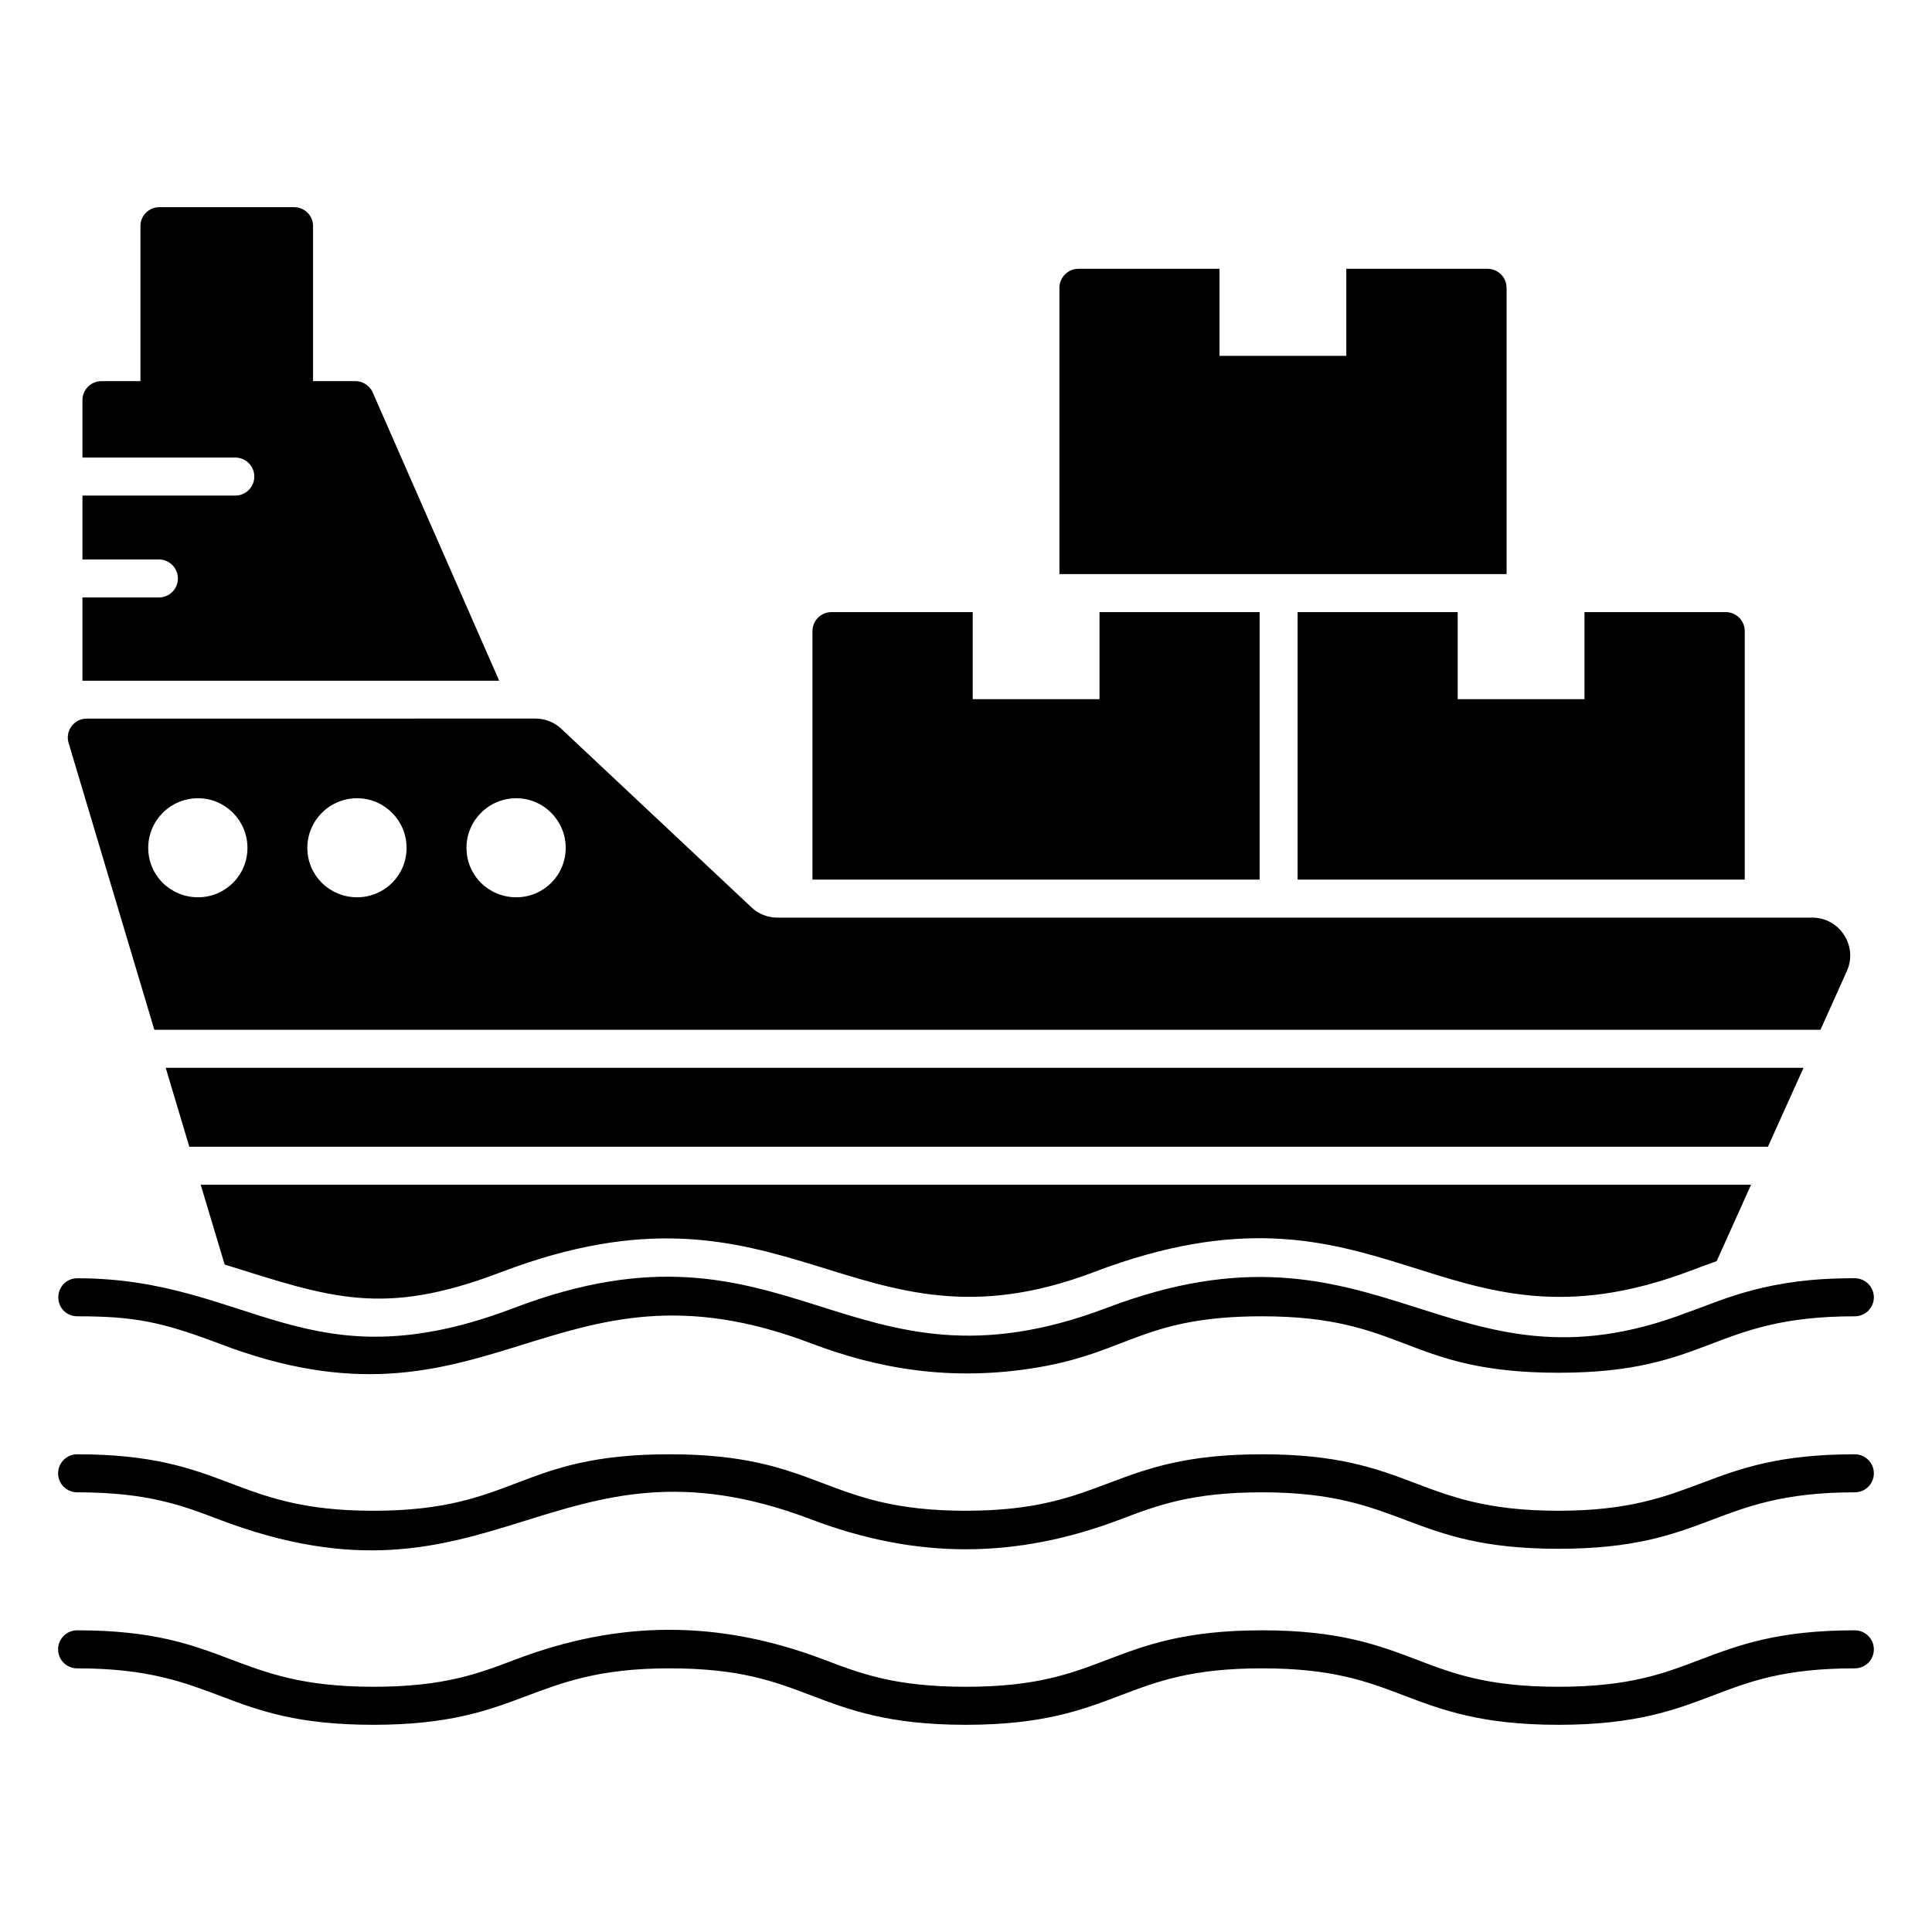 <?xml version="1.0" encoding="UTF-8"?>
<!-- Uploaded to: ICON Repo, www.iconrepo.com, Generator: ICON Repo Mixer Tools -->
<svg fill="#000000" width="800px" height="800px" version="1.1" viewBox="144 144 512 512" xmlns="http://www.w3.org/2000/svg">
 <g>
  <path d="m608.05 457.96-9.117 20.254c-2.57 0.906-4.836 1.762-6.852 2.519-66.965 25.367-80.914-29.027-158.25 0.402-63.992 24.312-80.688-29.117-157.04 0-31.348 11.977-45.07 6.785-73.254-2.016l-6.348-21.16z"/>
  <path d="m621.95 426.98-9.422 20.91h-418.36l-6.25-20.91z"/>
  <path d="m624.27 387.18h-274.27c-2.57 0-4.988-0.957-6.852-2.723l-50.383-47.305c-1.863-1.766-4.332-2.723-6.852-2.723l-118.9 0.004c-3.375 0-5.793 3.223-4.836 6.449l22.723 76.023h441.54l7.004-15.566c2.969-6.652-1.918-14.16-9.172-14.16zm-427.79-5.391c-7.305 0-13.199-5.793-13.199-13.098 0-7.254 5.894-13.148 13.199-13.148 7.203 0 13.098 5.894 13.098 13.148 0 7.305-5.894 13.098-13.098 13.098zm42.168 0c-7.305 0-13.199-5.793-13.199-13.098 0-7.254 5.894-13.148 13.199-13.148 7.203 0 13.098 5.894 13.098 13.148 0.004 7.305-5.891 13.098-13.098 13.098zm42.172 0c-7.305 0-13.199-5.793-13.199-13.098 0-7.254 5.894-13.148 13.199-13.148 7.203 0 13.098 5.894 13.098 13.148 0 7.305-5.894 13.098-13.098 13.098z"/>
  <path d="m276.29 324.4h-110.44v-22.066h20.254c2.769 0 5.039-2.215 5.039-5.039 0-2.769-2.266-5.039-5.039-5.039l-20.254 0.004v-16.926h40.508c2.769 0 5.039-2.269 5.039-5.039 0-2.773-2.266-5.039-5.039-5.039h-40.508v-15.215c0-2.773 2.266-5.039 5.039-5.039h10.328v-41.113c0-2.769 2.266-4.988 5.039-4.988h35.668c2.769 0 5.039 2.219 5.039 4.988v41.113h11.234c1.965 0 3.777 1.207 4.586 3.019z"/>
  <path d="m477.81 306.21v70.887h-118.5v-65.848c0-2.773 2.266-5.039 5.039-5.039h37.434v23.074h33.605v-23.074z"/>
  <path d="m606.38 311.25v65.848h-118.5v-70.887h42.422v23.074h33.605v-23.074h37.434c2.769 0 5.035 2.266 5.035 5.039z"/>
  <path d="m543.26 220.27v75.875h-118.5v-75.875c0-2.769 2.266-5.039 5.039-5.039h37.383v23.074h33.605l-0.004-23.074h37.434c2.769 0 5.039 2.269 5.039 5.039z"/>
  <path d="m160.91 491.37c-0.906-0.906-1.461-2.168-1.461-3.578 0-1.41 0.555-2.621 1.461-3.578 0.906-0.906 2.168-1.461 3.578-1.461 45.973 0 60.84 28.844 115.88 7.809 73.367-27.871 88.059 26.227 157.04 0 72.555-27.562 90.391 25.645 153.86 1.211 7.527-2.512 19.031-8.488 40.102-8.969 1.309-0.051 2.719-0.051 4.18-0.051 2.769 0 5.039 2.266 5.039 5.039 0 2.82-2.266 5.039-5.039 5.039-38.098 0-38.316 14.961-78.543 14.961-40.516 0-40.426-14.961-78.543-14.961-31.191 0-35.371 9.422-59.148 13.5-23.527 4.012-43.145 0.211-60.406-6.348-68.52-26.051-84.996 27.66-156.89 0.051-15.246-5.758-22.473-7.203-37.535-7.203-1.406 0-2.664-0.555-3.574-1.461z"/>
  <path d="m640.59 534.44c0 2.82-2.266 5.039-5.039 5.039-37.723 0-38.422 14.965-78.543 14.965-40.043 0-40.832-14.965-78.543-14.965-18.691 0-27.809 3.477-37.484 7.152-27.84 10.582-54.191 10.598-82.07 0-68.223-25.938-84.184 27.812-156.99 0-9.672-3.676-18.793-7.152-37.484-7.152-2.769 0-5.039-2.215-5.039-5.039 0-2.769 2.266-5.039 5.039-5.039 40.121 0 40.762 14.965 78.492 14.965 37.977 0 38.105-14.965 78.492-14.965 40.195 0 40.691 14.965 78.543 14.965 37.57 0 38.371-14.965 78.492-14.965 40.195 0 40.691 14.965 78.543 14.965 37.578 0 38.504-14.965 78.543-14.965 2.777 0 5.047 2.269 5.047 5.039z"/>
  <path d="m640.59 581.09c0 2.82-2.266 5.039-5.039 5.039-18.691 0-27.859 3.477-37.484 7.152-10.078 3.828-20.504 7.809-41.059 7.809-20.555 0-30.984-3.981-41.062-7.809-9.672-3.676-18.793-7.152-37.484-7.152s-27.809 3.477-37.484 7.152c-10.078 3.828-20.504 7.809-41.012 7.809-20.555 0-30.984-3.981-41.062-7.809-9.672-3.676-18.793-7.152-37.484-7.152-37.426 0-38.516 14.961-78.492 14.961-40.125 0-40.676-14.961-78.492-14.961-2.769 0-5.039-2.215-5.039-5.039 0-2.773 2.266-5.039 5.039-5.039 40.121 0 40.762 14.961 78.492 14.961 18.691 0 27.809-3.477 37.484-7.152 27.719-10.582 54.172-10.598 82.07 0 9.621 3.676 18.742 7.152 37.484 7.152 18.691 0 27.809-3.477 37.434-7.152 10.078-3.828 20.504-7.809 41.059-7.809 20.555 0 30.984 3.981 41.062 7.809 9.621 3.676 18.742 7.152 37.484 7.152 18.691 0 27.809-3.477 37.484-7.152 10.078-3.828 20.504-7.809 41.059-7.809 2.773 0 5.043 2.266 5.043 5.039z"/>
  <path d="m224.5 496.4c2.316 0.352 4.887 0.656 7.609 0.906-2.723-0.199-5.242-0.555-7.609-0.906z"/>
  <path d="m253.52 497.31c3.023-0.254 5.844-0.555 8.414-1.008-2.57 0.449-5.34 0.805-8.414 1.008z"/>
 </g>
</svg>